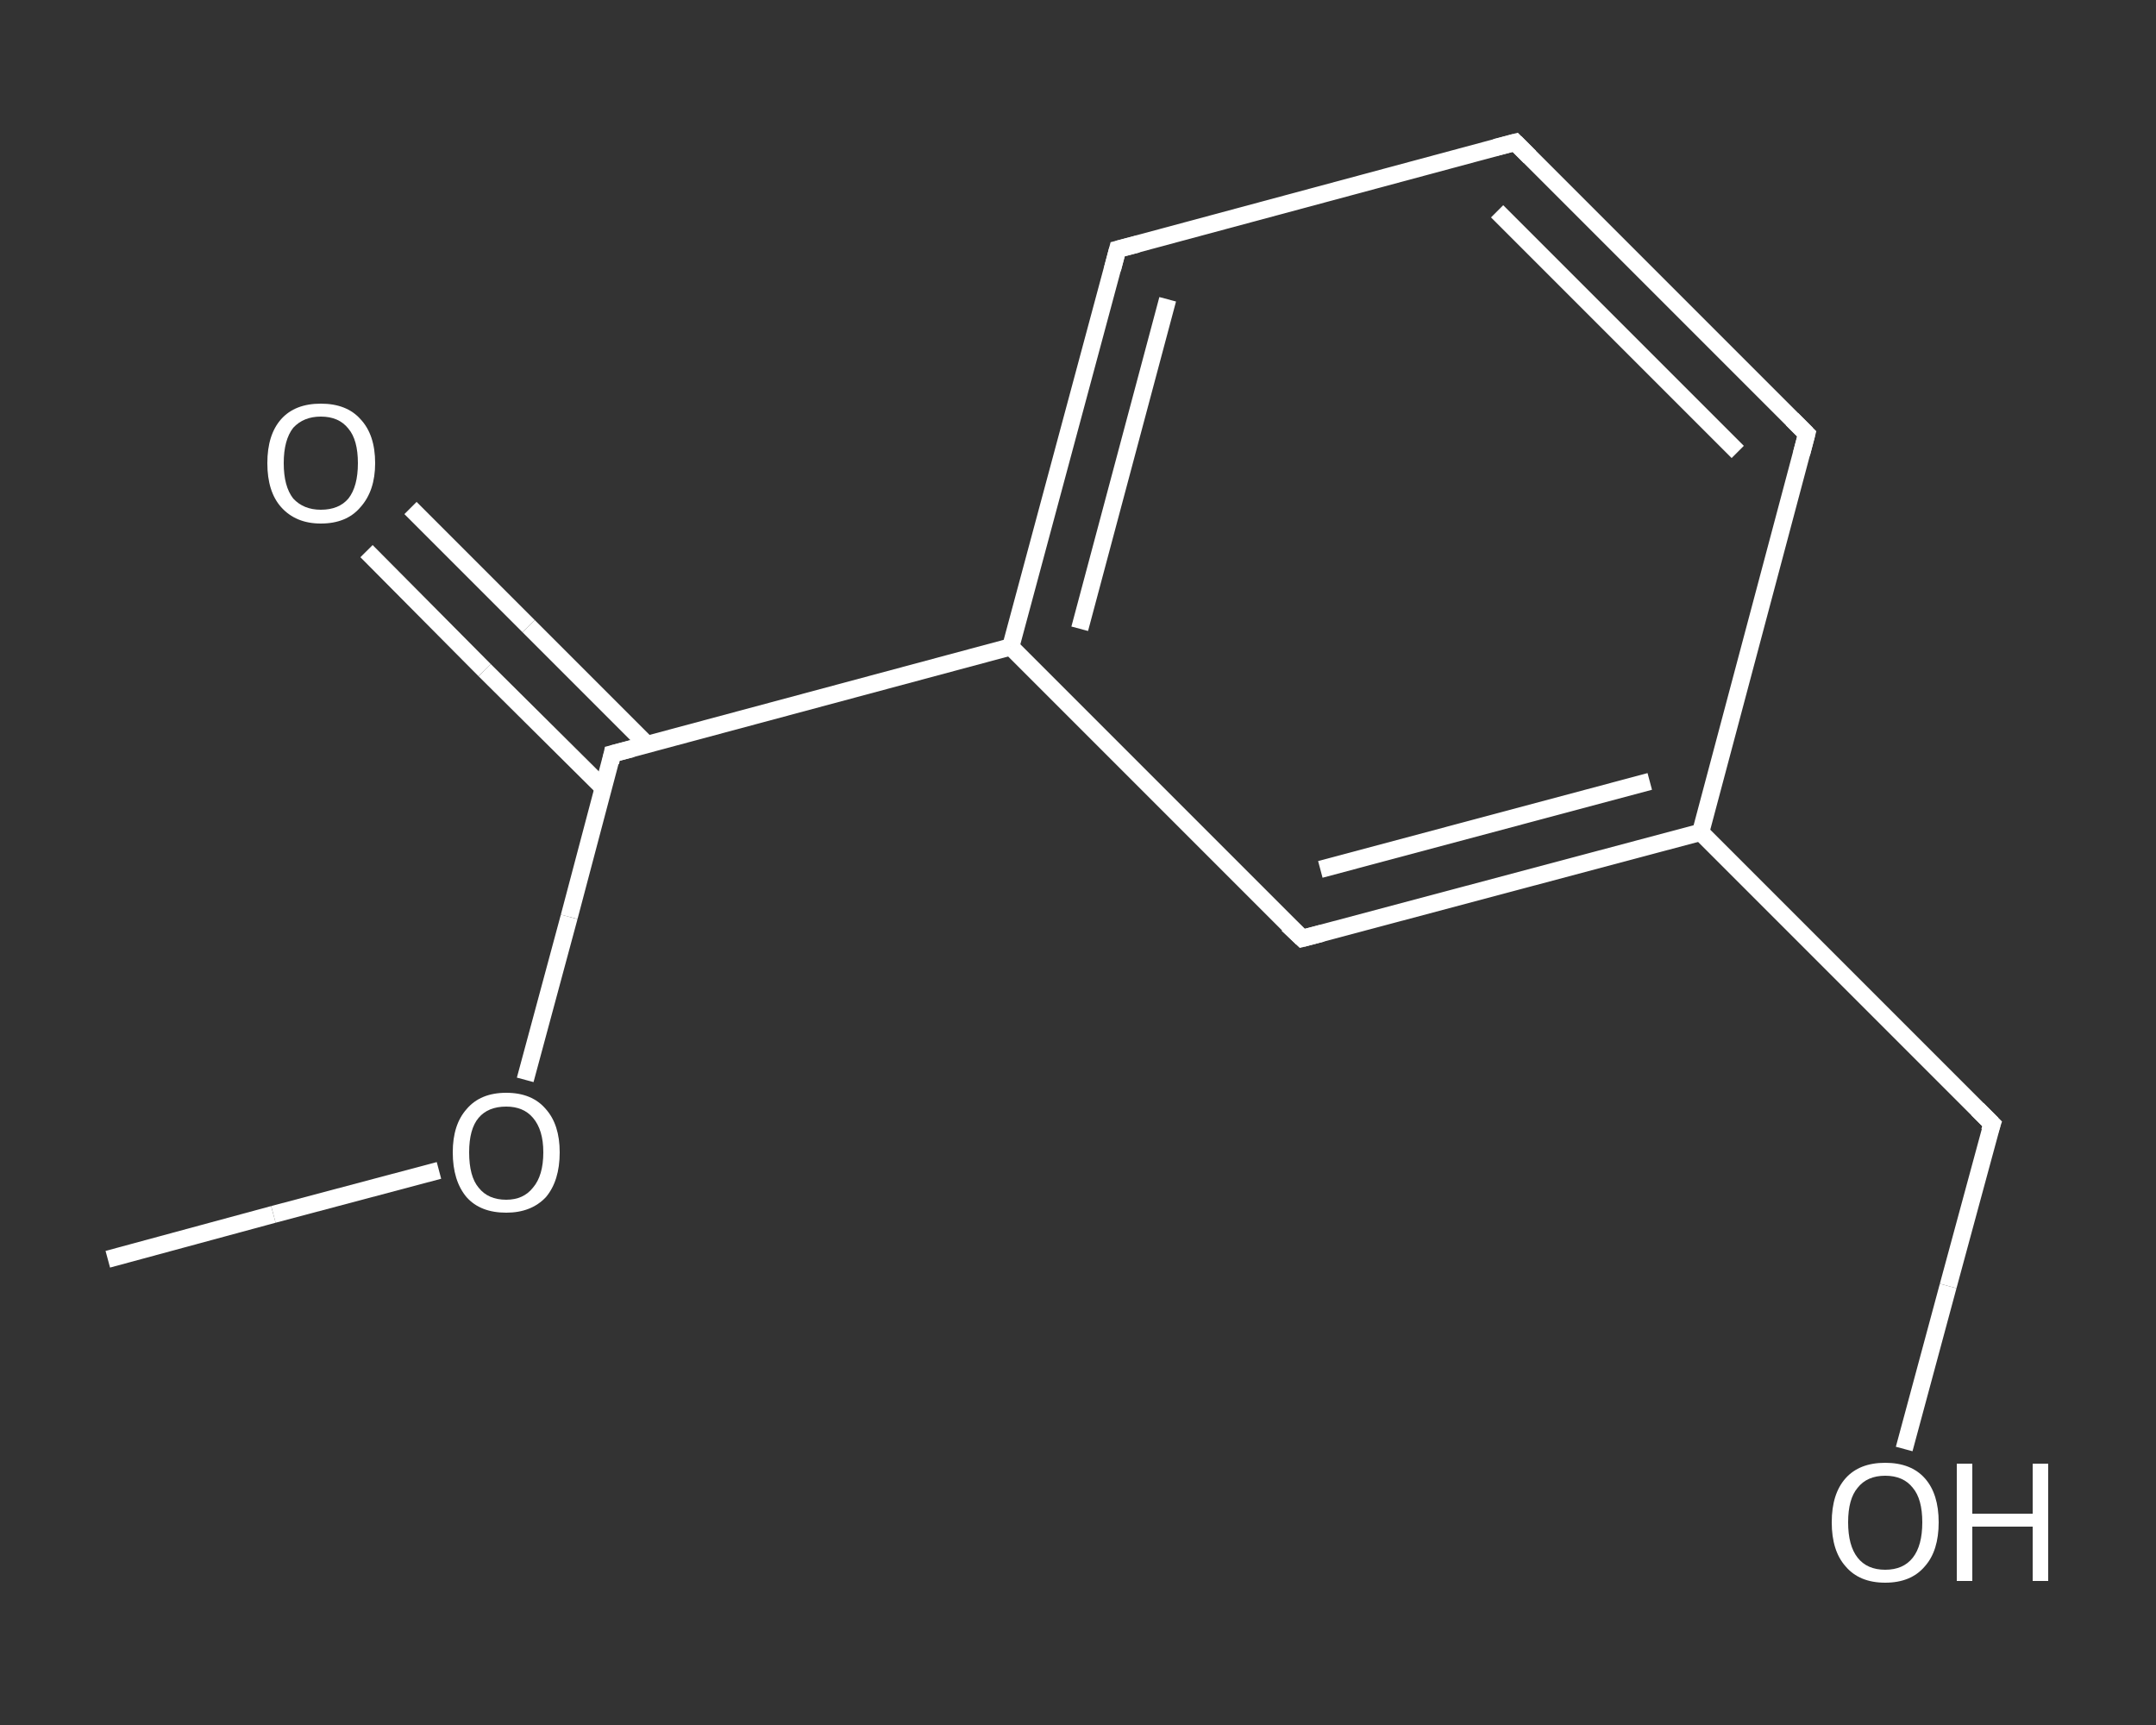 <?xml version='1.0' encoding='iso-8859-1'?>
<svg version='1.1' baseProfile='full'
              xmlns='http://www.w3.org/2000/svg'
                      xmlns:rdkit='http://www.rdkit.org/xml'
                      xmlns:xlink='http://www.w3.org/1999/xlink'
                  xml:space='preserve'
width='250px' height='200px' viewBox='0 0 250 200'>
<rect x="0" y="0" width="250" height="200" fill="#333333" stroke="none"/>
<!-- END OF HEADER -->
<rect style='opacity:1.0;fill:transparent;stroke:none' width='250.0' height='200.0' x='0.0' y='0.0'> </rect>
<path class='bond-0 atom-0 atom-1' d='M 12.5,146.0 L 31.7,140.8' style='fill:none;fill-rule:evenodd;stroke:#FFFFFF;stroke-width:2.0px;stroke-linecap:butt;stroke-linejoin:miter;stroke-opacity:1' />
<path class='bond-0 atom-0 atom-1' d='M 31.7,140.8 L 50.9,135.7' style='fill:none;fill-rule:evenodd;stroke:#FFFFFF;stroke-width:2.0px;stroke-linecap:butt;stroke-linejoin:miter;stroke-opacity:1' />
<path class='bond-1 atom-1 atom-2' d='M 60.9,125.2 L 66.0,106.3' style='fill:none;fill-rule:evenodd;stroke:#FFFFFF;stroke-width:2.0px;stroke-linecap:butt;stroke-linejoin:miter;stroke-opacity:1' />
<path class='bond-1 atom-1 atom-2' d='M 66.0,106.3 L 71.0,87.4' style='fill:none;fill-rule:evenodd;stroke:#FFFFFF;stroke-width:2.0px;stroke-linecap:butt;stroke-linejoin:miter;stroke-opacity:1' />
<path class='bond-2 atom-2 atom-3' d='M 75.0,86.3 L 61.3,72.6' style='fill:none;fill-rule:evenodd;stroke:#FFFFFF;stroke-width:2.0px;stroke-linecap:butt;stroke-linejoin:miter;stroke-opacity:1' />
<path class='bond-2 atom-2 atom-3' d='M 61.3,72.6 L 47.6,58.9' style='fill:none;fill-rule:evenodd;stroke:#FFFFFF;stroke-width:2.0px;stroke-linecap:butt;stroke-linejoin:miter;stroke-opacity:1' />
<path class='bond-2 atom-2 atom-3' d='M 70.0,91.4 L 56.2,77.7' style='fill:none;fill-rule:evenodd;stroke:#FFFFFF;stroke-width:2.0px;stroke-linecap:butt;stroke-linejoin:miter;stroke-opacity:1' />
<path class='bond-2 atom-2 atom-3' d='M 56.2,77.7 L 42.5,63.9' style='fill:none;fill-rule:evenodd;stroke:#FFFFFF;stroke-width:2.0px;stroke-linecap:butt;stroke-linejoin:miter;stroke-opacity:1' />
<path class='bond-3 atom-2 atom-4' d='M 71.0,87.4 L 117.2,75.0' style='fill:none;fill-rule:evenodd;stroke:#FFFFFF;stroke-width:2.0px;stroke-linecap:butt;stroke-linejoin:miter;stroke-opacity:1' />
<path class='bond-4 atom-4 atom-5' d='M 117.2,75.0 L 129.6,28.9' style='fill:none;fill-rule:evenodd;stroke:#FFFFFF;stroke-width:2.0px;stroke-linecap:butt;stroke-linejoin:miter;stroke-opacity:1' />
<path class='bond-4 atom-4 atom-5' d='M 125.2,72.9 L 135.4,34.7' style='fill:none;fill-rule:evenodd;stroke:#FFFFFF;stroke-width:2.0px;stroke-linecap:butt;stroke-linejoin:miter;stroke-opacity:1' />
<path class='bond-5 atom-5 atom-6' d='M 129.6,28.9 L 175.7,16.5' style='fill:none;fill-rule:evenodd;stroke:#FFFFFF;stroke-width:2.0px;stroke-linecap:butt;stroke-linejoin:miter;stroke-opacity:1' />
<path class='bond-6 atom-6 atom-7' d='M 175.7,16.5 L 209.5,50.3' style='fill:none;fill-rule:evenodd;stroke:#FFFFFF;stroke-width:2.0px;stroke-linecap:butt;stroke-linejoin:miter;stroke-opacity:1' />
<path class='bond-6 atom-6 atom-7' d='M 173.6,24.5 L 201.5,52.4' style='fill:none;fill-rule:evenodd;stroke:#FFFFFF;stroke-width:2.0px;stroke-linecap:butt;stroke-linejoin:miter;stroke-opacity:1' />
<path class='bond-7 atom-7 atom-8' d='M 209.5,50.3 L 197.2,96.5' style='fill:none;fill-rule:evenodd;stroke:#FFFFFF;stroke-width:2.0px;stroke-linecap:butt;stroke-linejoin:miter;stroke-opacity:1' />
<path class='bond-8 atom-8 atom-9' d='M 197.2,96.5 L 231.0,130.3' style='fill:none;fill-rule:evenodd;stroke:#FFFFFF;stroke-width:2.0px;stroke-linecap:butt;stroke-linejoin:miter;stroke-opacity:1' />
<path class='bond-9 atom-9 atom-10' d='M 231.0,130.3 L 225.9,149.1' style='fill:none;fill-rule:evenodd;stroke:#FFFFFF;stroke-width:2.0px;stroke-linecap:butt;stroke-linejoin:miter;stroke-opacity:1' />
<path class='bond-9 atom-9 atom-10' d='M 225.9,149.1 L 220.8,168.0' style='fill:none;fill-rule:evenodd;stroke:#FFFFFF;stroke-width:2.0px;stroke-linecap:butt;stroke-linejoin:miter;stroke-opacity:1' />
<path class='bond-10 atom-8 atom-11' d='M 197.2,96.5 L 151.0,108.8' style='fill:none;fill-rule:evenodd;stroke:#FFFFFF;stroke-width:2.0px;stroke-linecap:butt;stroke-linejoin:miter;stroke-opacity:1' />
<path class='bond-10 atom-8 atom-11' d='M 191.3,90.6 L 153.1,100.8' style='fill:none;fill-rule:evenodd;stroke:#FFFFFF;stroke-width:2.0px;stroke-linecap:butt;stroke-linejoin:miter;stroke-opacity:1' />
<path class='bond-11 atom-11 atom-4' d='M 151.0,108.8 L 117.2,75.0' style='fill:none;fill-rule:evenodd;stroke:#FFFFFF;stroke-width:2.0px;stroke-linecap:butt;stroke-linejoin:miter;stroke-opacity:1' />
<path d='M 70.8,88.4 L 71.0,87.4 L 73.3,86.8' style='fill:none;stroke:#FFFFFF;stroke-width:2.0px;stroke-linecap:butt;stroke-linejoin:miter;stroke-opacity:1;' />
<path d='M 129.0,31.2 L 129.6,28.9 L 131.9,28.3' style='fill:none;stroke:#FFFFFF;stroke-width:2.0px;stroke-linecap:butt;stroke-linejoin:miter;stroke-opacity:1;' />
<path d='M 173.4,17.1 L 175.7,16.5 L 177.4,18.2' style='fill:none;stroke:#FFFFFF;stroke-width:2.0px;stroke-linecap:butt;stroke-linejoin:miter;stroke-opacity:1;' />
<path d='M 207.8,48.6 L 209.5,50.3 L 208.9,52.6' style='fill:none;stroke:#FFFFFF;stroke-width:2.0px;stroke-linecap:butt;stroke-linejoin:miter;stroke-opacity:1;' />
<path d='M 229.3,128.6 L 231.0,130.3 L 230.7,131.2' style='fill:none;stroke:#FFFFFF;stroke-width:2.0px;stroke-linecap:butt;stroke-linejoin:miter;stroke-opacity:1;' />
<path d='M 153.3,108.2 L 151.0,108.8 L 149.3,107.2' style='fill:none;stroke:#FFFFFF;stroke-width:2.0px;stroke-linecap:butt;stroke-linejoin:miter;stroke-opacity:1;' />
<path class='atom-1' d='M 52.5 133.6
Q 52.5 130.4, 54.1 128.6
Q 55.7 126.7, 58.7 126.7
Q 61.7 126.7, 63.3 128.6
Q 64.9 130.4, 64.9 133.6
Q 64.9 136.9, 63.3 138.8
Q 61.6 140.6, 58.7 140.6
Q 55.7 140.6, 54.1 138.8
Q 52.5 136.9, 52.5 133.6
M 58.7 139.1
Q 60.7 139.1, 61.8 137.7
Q 63.0 136.3, 63.0 133.6
Q 63.0 131.0, 61.8 129.6
Q 60.7 128.3, 58.7 128.3
Q 56.6 128.3, 55.5 129.6
Q 54.4 130.9, 54.4 133.6
Q 54.4 136.4, 55.5 137.7
Q 56.6 139.1, 58.7 139.1
' fill='#FFFFFF'/>
<path class='atom-3' d='M 31.0 53.7
Q 31.0 50.4, 32.6 48.6
Q 34.2 46.8, 37.2 46.8
Q 40.2 46.8, 41.8 48.6
Q 43.5 50.4, 43.5 53.7
Q 43.5 56.9, 41.8 58.8
Q 40.2 60.7, 37.2 60.7
Q 34.3 60.7, 32.6 58.8
Q 31.0 57.0, 31.0 53.7
M 37.2 59.1
Q 39.3 59.1, 40.4 57.8
Q 41.5 56.4, 41.5 53.7
Q 41.5 51.0, 40.4 49.7
Q 39.3 48.3, 37.2 48.3
Q 35.2 48.3, 34.0 49.6
Q 32.9 51.0, 32.9 53.7
Q 32.9 56.4, 34.0 57.8
Q 35.2 59.1, 37.2 59.1
' fill='#FFFFFF'/>
<path class='atom-10' d='M 212.4 176.5
Q 212.4 173.2, 214.0 171.4
Q 215.6 169.6, 218.6 169.6
Q 221.6 169.6, 223.2 171.4
Q 224.8 173.2, 224.8 176.5
Q 224.8 179.8, 223.2 181.6
Q 221.6 183.5, 218.6 183.5
Q 215.6 183.5, 214.0 181.6
Q 212.4 179.8, 212.4 176.5
M 218.6 182.0
Q 220.7 182.0, 221.8 180.6
Q 222.9 179.2, 222.9 176.5
Q 222.9 173.8, 221.8 172.5
Q 220.7 171.1, 218.6 171.1
Q 216.5 171.1, 215.4 172.5
Q 214.3 173.8, 214.3 176.5
Q 214.3 179.2, 215.4 180.6
Q 216.5 182.0, 218.6 182.0
' fill='#FFFFFF'/>
<path class='atom-10' d='M 226.9 169.7
L 228.7 169.7
L 228.7 175.5
L 235.7 175.5
L 235.7 169.7
L 237.5 169.7
L 237.5 183.3
L 235.7 183.3
L 235.7 177.0
L 228.7 177.0
L 228.7 183.3
L 226.9 183.3
L 226.9 169.7
' fill='#FFFFFF'/>
</svg>
